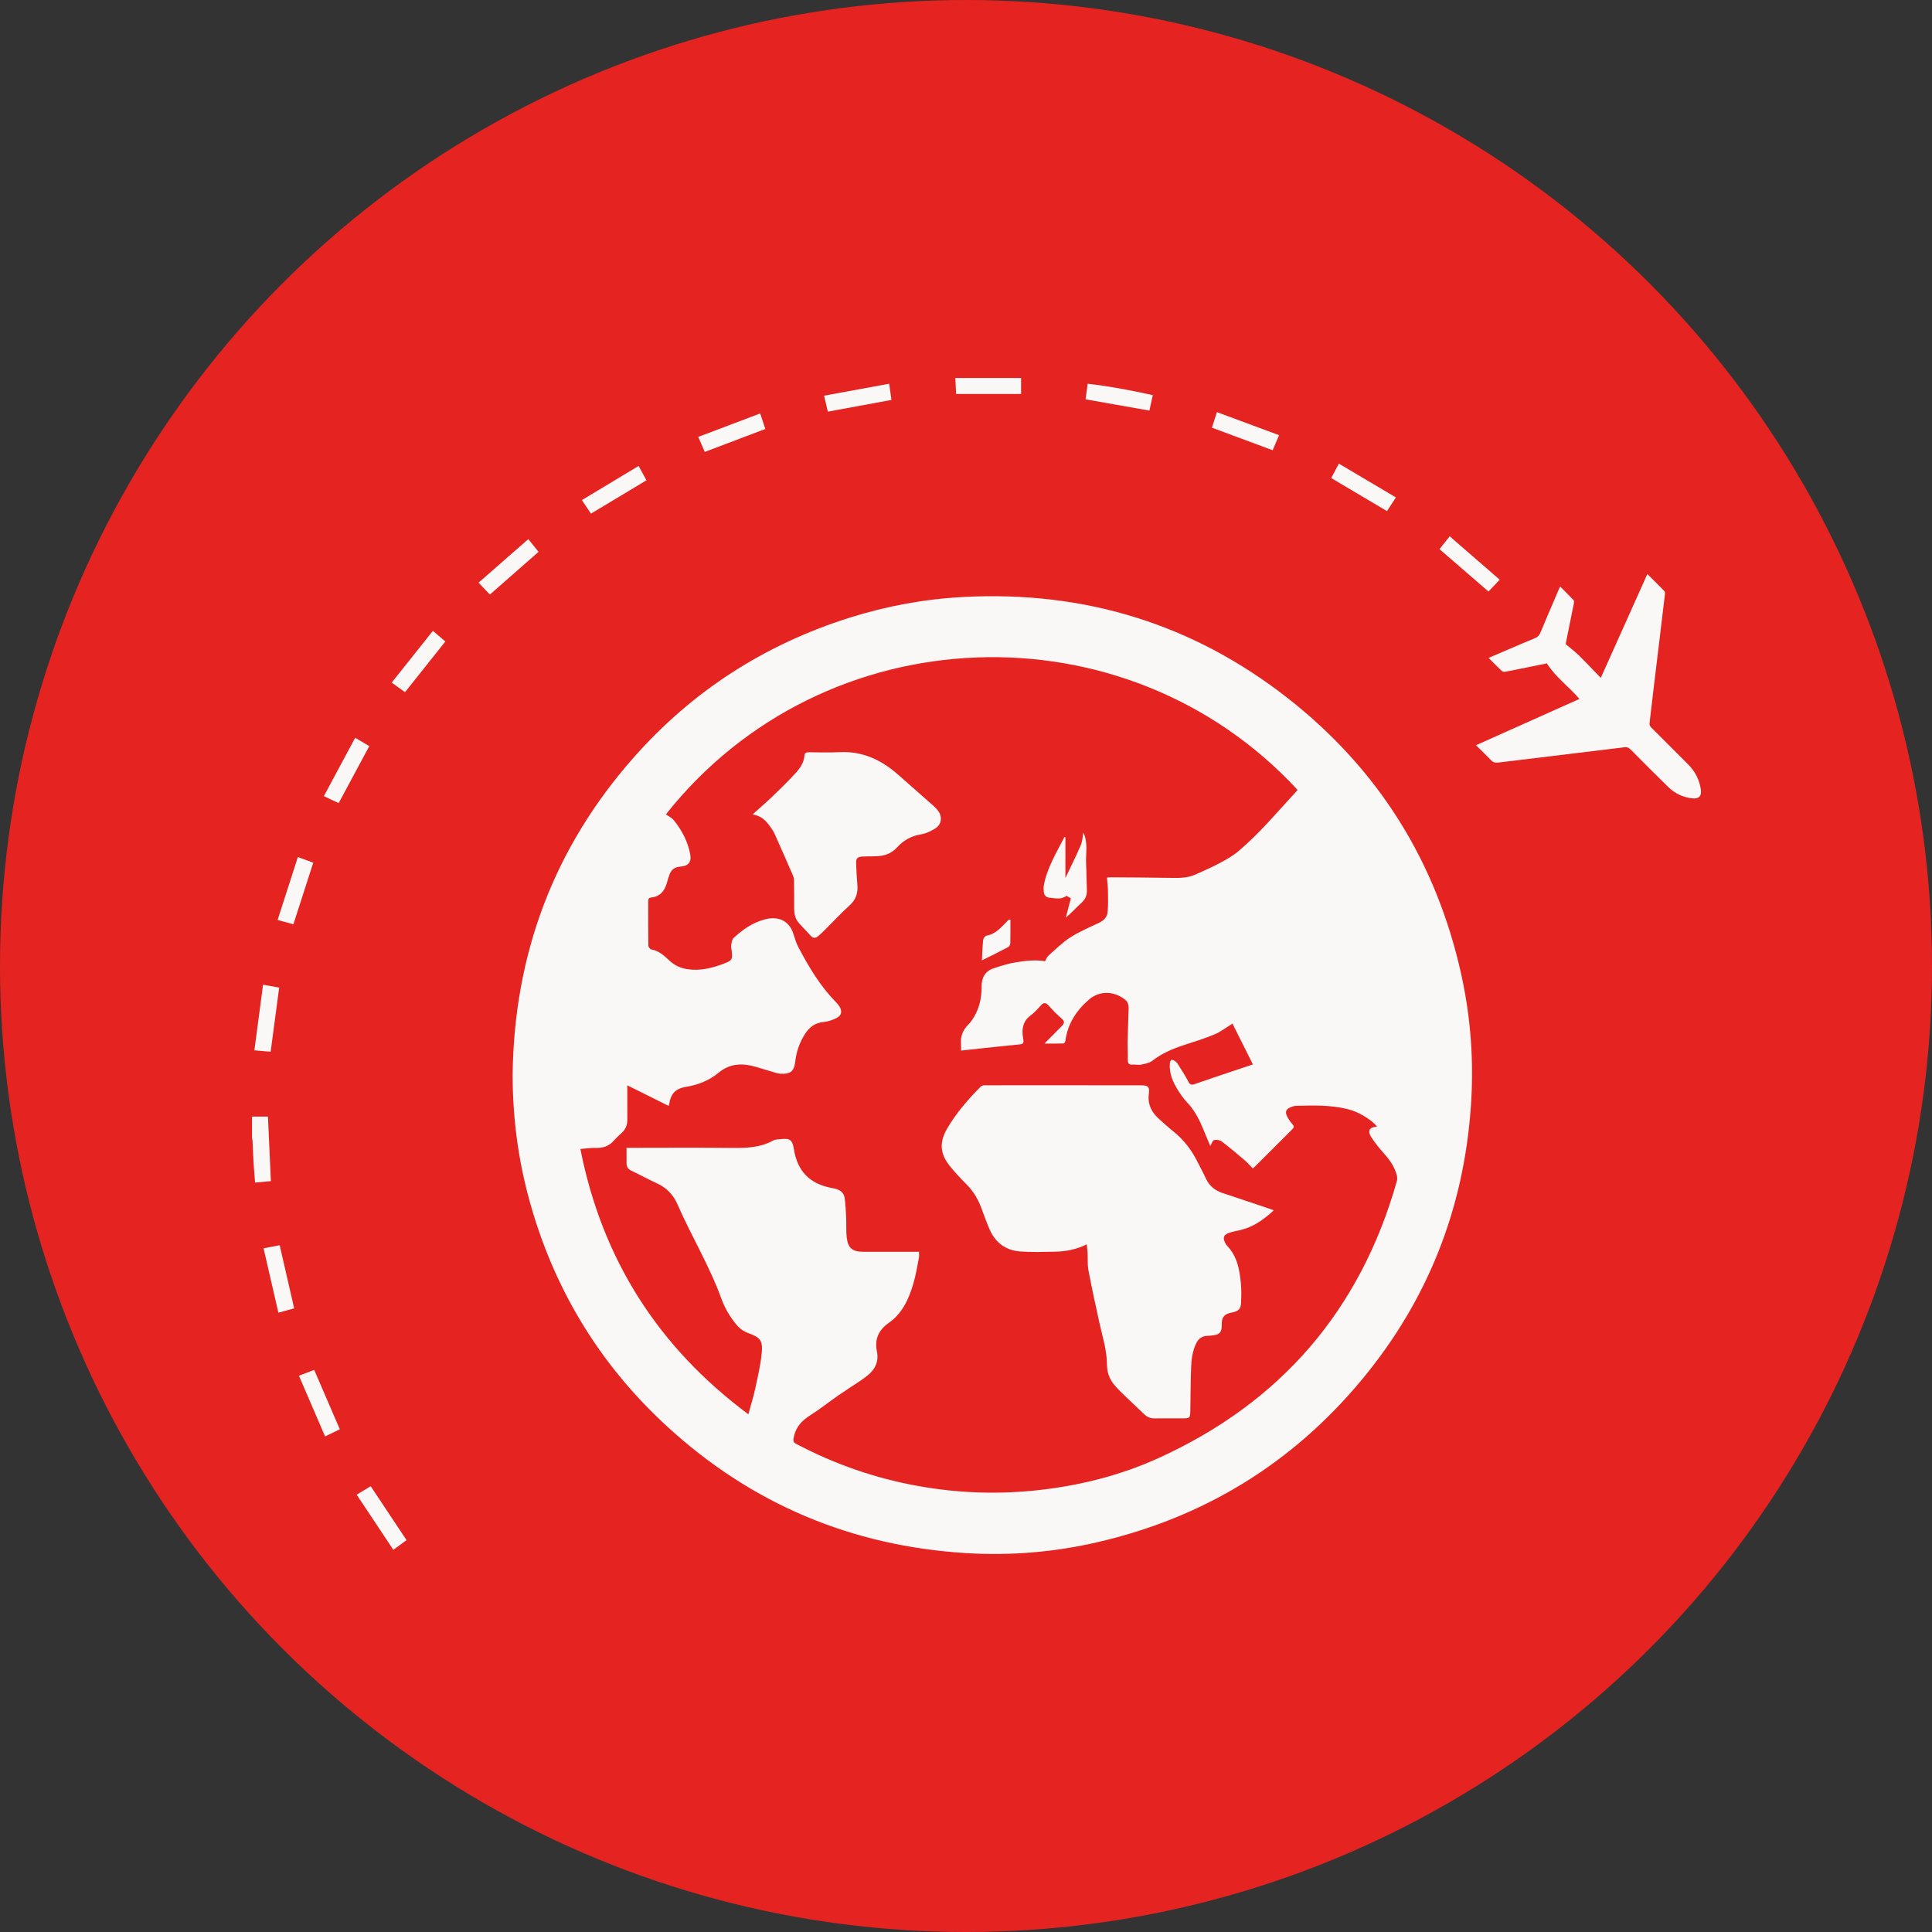 <svg width="92" height="92" viewBox="0 0 92 92" fill="none" xmlns="http://www.w3.org/2000/svg">
<rect x="0" y="0" width="92" height="92" fill="#333333" stroke="none"/>
<circle cx="46" cy="46" r="46" fill="#E52421"/>
<g clip-path="url(#clip0_7057_1605)">
<path d="M12.001 53.172C12.254 53.172 12.505 53.172 12.76 53.172C12.807 54.193 12.852 55.208 12.899 56.244C12.662 56.265 12.413 56.289 12.148 56.313C12.123 56 12.093 55.697 12.075 55.395C12.054 55.049 12.044 54.704 12.027 54.36C12.024 54.298 12.01 54.237 12 54.176C12.001 53.841 12.001 53.506 12.001 53.172Z" fill="#F9F8F7"/>
<path d="M24.41 51.184C24.479 45.434 26.373 40.375 30.18 36.066C32.981 32.895 36.42 30.69 40.448 29.417C42.22 28.857 44.037 28.523 45.893 28.427C51.627 28.127 56.797 29.703 61.323 33.247C65.644 36.632 68.399 41.04 69.587 46.417C70.044 48.49 70.19 50.589 70.04 52.708C69.697 57.586 67.979 61.921 64.867 65.678C61.551 69.682 57.339 72.261 52.279 73.434C50.218 73.912 48.123 74.087 46.011 73.958C40.564 73.624 35.803 71.627 31.775 67.933C28.476 64.907 26.267 61.204 25.13 56.864C24.646 55.004 24.413 53.109 24.41 51.184ZM45.764 50.028C45.764 49.905 45.771 49.813 45.763 49.722C45.729 49.353 45.847 49.053 46.113 48.788C46.264 48.637 46.381 48.442 46.477 48.248C46.673 47.849 46.745 47.416 46.743 46.973C46.742 46.557 46.908 46.25 47.305 46.115C47.662 45.994 48.027 45.879 48.397 45.821C48.852 45.749 49.317 45.694 49.764 45.773C49.815 45.684 49.847 45.578 49.919 45.514C50.259 45.213 50.584 44.885 50.962 44.641C51.395 44.364 51.874 44.16 52.341 43.939C52.571 43.831 52.724 43.666 52.745 43.422C52.772 43.096 52.766 42.768 52.76 42.44C52.758 42.225 52.729 42.01 52.712 41.79C52.786 41.783 52.832 41.776 52.877 41.776C53.814 41.783 54.751 41.787 55.688 41.803C56.11 41.81 56.529 41.823 56.924 41.645C57.316 41.468 57.714 41.298 58.093 41.094C58.405 40.927 58.721 40.746 58.989 40.518C60.011 39.652 60.865 38.619 61.773 37.639C61.78 37.632 61.78 37.618 61.783 37.608C53.589 28.755 39.241 29.271 31.711 38.778C31.838 38.871 31.993 38.943 32.089 39.064C32.469 39.535 32.748 40.064 32.864 40.664C32.938 41.054 32.786 41.24 32.391 41.268C32.141 41.286 31.968 41.405 31.882 41.642C31.832 41.776 31.793 41.915 31.753 42.053C31.645 42.437 31.423 42.696 31.007 42.738C30.907 42.748 30.869 42.799 30.869 42.897C30.869 43.605 30.863 44.316 30.872 45.025C30.873 45.088 30.951 45.197 31.007 45.209C31.37 45.274 31.624 45.504 31.876 45.742C32.119 45.97 32.405 46.103 32.733 46.152C33.345 46.246 33.919 46.097 34.483 45.882C34.859 45.739 34.888 45.687 34.844 45.294C34.835 45.202 34.805 45.107 34.819 45.019C34.837 44.899 34.85 44.745 34.928 44.671C35.368 44.258 35.862 43.92 36.457 43.771C37.017 43.632 37.565 43.799 37.78 44.47C37.851 44.689 37.916 44.914 38.023 45.115C38.517 46.049 39.054 46.955 39.802 47.714C39.866 47.779 39.926 47.852 39.974 47.929C40.112 48.147 40.077 48.354 39.847 48.47C39.657 48.566 39.441 48.647 39.231 48.665C38.823 48.7 38.547 48.904 38.336 49.233C38.078 49.637 37.922 50.072 37.868 50.554C37.816 51.022 37.628 51.158 37.161 51.129C37.11 51.126 37.057 51.121 37.007 51.106C36.66 51.004 36.315 50.896 35.968 50.796C35.344 50.616 34.754 50.639 34.227 51.076C33.772 51.453 33.25 51.659 32.668 51.755C32.14 51.842 31.933 52.096 31.859 52.621C31.858 52.63 31.845 52.635 31.825 52.655C31.509 52.498 31.186 52.337 30.863 52.175C30.54 52.016 30.218 51.856 29.871 51.683C29.871 51.769 29.871 51.825 29.871 51.881C29.871 52.359 29.869 52.839 29.873 53.317C29.876 53.563 29.792 53.767 29.616 53.936C29.491 54.054 29.358 54.168 29.246 54.298C29.015 54.568 28.732 54.677 28.377 54.663C28.14 54.653 27.902 54.694 27.637 54.714C28.677 59.979 31.349 64.155 35.636 67.347C35.752 66.919 35.876 66.53 35.961 66.132C36.083 65.565 36.22 64.996 36.274 64.42C36.329 63.831 36.196 63.686 35.646 63.486C35.412 63.401 35.221 63.268 35.063 63.074C34.761 62.705 34.517 62.299 34.356 61.853C33.791 60.288 32.922 58.867 32.26 57.347C32.061 56.89 31.731 56.549 31.264 56.34C30.855 56.157 30.464 55.934 30.059 55.745C29.897 55.67 29.838 55.556 29.836 55.394C29.833 55.154 29.835 54.915 29.835 54.657C29.952 54.657 30.02 54.657 30.087 54.657C31.686 54.657 33.284 54.645 34.883 54.663C35.551 54.67 36.203 54.65 36.806 54.316C36.855 54.289 36.913 54.271 36.969 54.265C37.127 54.25 37.288 54.227 37.446 54.234C37.614 54.241 37.713 54.356 37.759 54.513C37.779 54.579 37.792 54.647 37.803 54.715C37.969 55.769 38.553 56.372 39.598 56.569C39.648 56.579 39.699 56.59 39.75 56.6C40.004 56.654 40.189 56.797 40.224 57.06C40.265 57.367 40.279 57.677 40.293 57.986C40.307 58.302 40.285 58.622 40.321 58.936C40.379 59.435 40.596 59.608 41.103 59.609C41.925 59.611 42.748 59.609 43.57 59.609C43.633 59.609 43.694 59.609 43.761 59.609C43.761 59.718 43.776 59.812 43.758 59.898C43.675 60.315 43.608 60.738 43.487 61.145C43.273 61.865 42.968 62.542 42.323 62.994C41.841 63.332 41.636 63.766 41.759 64.363C41.856 64.837 41.669 65.222 41.292 65.515C41.179 65.603 41.062 65.689 40.944 65.768C40.605 65.995 40.259 66.214 39.923 66.446C39.607 66.665 39.303 66.899 38.989 67.122C38.812 67.248 38.624 67.362 38.445 67.487C38.094 67.738 37.852 68.056 37.789 68.501C37.769 68.633 37.789 68.69 37.906 68.752C39.733 69.719 41.66 70.389 43.693 70.757C45.648 71.112 47.612 71.173 49.583 70.943C51.517 70.718 53.391 70.239 55.167 69.433C60.974 66.793 64.771 62.404 66.517 56.245C66.54 56.167 66.538 56.074 66.52 55.993C66.424 55.583 66.191 55.253 65.916 54.942C65.696 54.693 65.482 54.434 65.301 54.156C65.125 53.885 65.176 53.675 65.544 53.656C65.552 53.656 65.559 53.643 65.566 53.637C65.308 53.322 64.723 52.958 64.211 52.825C63.394 52.613 62.559 52.638 61.726 52.658C61.62 52.661 61.512 52.7 61.413 52.746C61.255 52.816 61.199 52.941 61.263 53.099C61.317 53.23 61.396 53.355 61.486 53.463C61.647 53.656 61.654 53.657 61.474 53.838C60.908 54.404 60.341 54.97 59.775 55.535C59.74 55.57 59.7 55.601 59.658 55.639C59.528 55.508 59.415 55.376 59.285 55.264C58.923 54.956 58.56 54.646 58.181 54.357C58.089 54.288 57.921 54.26 57.812 54.292C57.733 54.316 57.694 54.471 57.633 54.572C57.514 54.286 57.388 53.987 57.261 53.685C57.078 53.247 56.855 52.836 56.522 52.488C56.352 52.311 56.21 52.103 56.08 51.892C55.844 51.511 55.672 51.103 55.706 50.639C55.71 50.577 55.75 50.475 55.787 50.469C55.844 50.459 55.921 50.505 55.976 50.544C56.025 50.58 56.065 50.635 56.098 50.688C56.265 50.957 56.443 51.221 56.585 51.502C56.664 51.659 56.743 51.675 56.891 51.622C57.515 51.406 58.141 51.196 58.766 50.986C59.058 50.886 59.35 50.79 59.662 50.686C59.328 50.018 59.002 49.367 58.689 48.743C58.397 48.923 58.134 49.131 57.837 49.255C57.357 49.458 56.856 49.61 56.359 49.772C55.826 49.946 55.322 50.166 54.871 50.513C54.727 50.623 54.517 50.66 54.329 50.698C54.204 50.725 54.065 50.683 53.934 50.696C53.742 50.714 53.701 50.619 53.704 50.452C53.709 50.163 53.69 49.875 53.696 49.588C53.706 49.07 53.73 48.551 53.744 48.033C53.748 47.874 53.721 47.724 53.586 47.612C53.071 47.188 52.36 47.161 51.856 47.598C51.258 48.116 50.839 48.753 50.733 49.562C50.727 49.609 50.682 49.687 50.653 49.688C50.361 49.698 50.067 49.694 49.74 49.694C49.792 49.637 49.815 49.612 49.839 49.588C50.078 49.347 50.321 49.109 50.557 48.865C50.706 48.71 50.699 48.634 50.541 48.491C50.435 48.394 50.327 48.3 50.225 48.198C50.112 48.084 50.011 47.958 49.897 47.844C49.795 47.744 49.693 47.74 49.586 47.854C49.429 48.023 49.279 48.205 49.095 48.34C48.711 48.618 48.645 48.985 48.717 49.421C48.765 49.706 48.741 49.716 48.453 49.745C47.933 49.794 47.412 49.851 46.893 49.905C46.532 49.946 46.162 49.985 45.764 50.028Z" fill="#F9F8F7"/>
<path d="M70.285 35.487C71.947 34.743 73.575 34.014 75.21 33.283C74.716 32.696 74.083 32.261 73.661 31.59C73.272 31.668 72.851 31.753 72.432 31.838C72.184 31.888 71.939 31.943 71.689 31.987C71.634 31.997 71.555 31.988 71.518 31.953C71.308 31.758 71.109 31.551 70.886 31.329C71.184 31.201 71.459 31.081 71.736 30.964C72.184 30.773 72.633 30.578 73.084 30.393C73.215 30.34 73.296 30.263 73.351 30.13C73.633 29.45 73.927 28.775 74.216 28.097C74.235 28.05 74.259 28.004 74.293 27.93C74.516 28.154 74.731 28.366 74.937 28.585C74.962 28.612 74.955 28.681 74.947 28.728C74.824 29.349 74.697 29.971 74.571 30.59C74.563 30.634 74.557 30.679 74.558 30.677C74.78 30.862 74.986 31.015 75.168 31.193C75.521 31.54 75.859 31.9 76.228 32.28C76.975 30.613 77.705 28.988 78.445 27.336C78.728 27.616 78.998 27.879 79.259 28.151C79.29 28.182 79.287 28.258 79.281 28.312C79.173 29.228 79.062 30.143 78.952 31.058C78.815 32.19 78.677 33.324 78.547 34.457C78.54 34.517 78.584 34.597 78.63 34.644C79.21 35.228 79.793 35.811 80.377 36.39C80.719 36.729 80.928 37.136 80.995 37.615C81.033 37.9 80.9 38.045 80.614 38.018C80.162 37.977 79.769 37.798 79.446 37.482C78.84 36.891 78.243 36.291 77.648 35.69C77.559 35.599 77.479 35.569 77.348 35.585C75.34 35.832 73.332 36.072 71.325 36.315C71.194 36.33 71.101 36.302 71.006 36.203C70.782 35.967 70.543 35.742 70.285 35.487Z" fill="#F9F8F7"/>
<path d="M18.652 32.505C19.313 31.675 19.957 30.865 20.615 30.039C20.826 30.222 21.015 30.384 21.206 30.548C20.567 31.352 19.93 32.15 19.286 32.961C19.093 32.822 18.891 32.676 18.652 32.505Z" fill="#F9F8F7"/>
<path d="M33.25 20.805C34.239 20.43 35.21 20.062 36.199 19.688C36.288 19.955 36.365 20.191 36.444 20.427C35.48 20.793 34.532 21.152 33.56 21.52C33.469 21.306 33.368 21.077 33.25 20.805Z" fill="#F9F8F7"/>
<path d="M39.242 18.842C40.288 18.65 41.308 18.463 42.342 18.273C42.381 18.552 42.415 18.796 42.45 19.045C41.437 19.231 40.437 19.415 39.421 19.602C39.365 19.363 39.309 19.125 39.242 18.842Z" fill="#F9F8F7"/>
<path d="M25.158 25.672C25.338 25.897 25.495 26.093 25.645 26.279C24.867 26.961 24.104 27.63 23.327 28.312C23.162 28.139 22.989 27.957 22.789 27.746C23.579 27.054 24.359 26.371 25.158 25.672Z" fill="#F9F8F7"/>
<path d="M17.652 70.773C18.226 71.635 18.789 72.483 19.359 73.339C19.161 73.483 18.958 73.632 18.73 73.8C18.147 72.923 17.574 72.061 16.984 71.175C17.226 71.031 17.443 70.899 17.652 70.773Z" fill="#F9F8F7"/>
<path d="M60.908 20.723C60.794 20.992 60.698 21.217 60.602 21.44C59.637 21.082 58.683 20.727 57.711 20.366C57.784 20.139 57.859 19.901 57.948 19.625C58.935 19.993 59.912 20.354 60.908 20.723Z" fill="#F9F8F7"/>
<path d="M70.879 28.168C70.092 27.486 69.323 26.821 68.547 26.149C68.701 25.956 68.857 25.76 69.034 25.539C69.828 26.228 70.612 26.909 71.414 27.605C71.22 27.807 71.048 27.988 70.879 28.168Z" fill="#F9F8F7"/>
<path d="M13.971 44.013C13.735 43.948 13.497 43.884 13.219 43.808C13.54 42.812 13.858 41.824 14.184 40.812C14.449 40.91 14.683 40.995 14.917 41.081C14.603 42.056 14.291 43.023 13.971 44.013Z" fill="#F9F8F7"/>
<path d="M14.008 62.302C13.774 62.367 13.534 62.432 13.256 62.509C13.021 61.481 12.788 60.475 12.551 59.443C12.827 59.39 13.071 59.344 13.318 59.297C13.548 60.299 13.777 61.293 14.008 62.302Z" fill="#F9F8F7"/>
<path d="M12.527 46.891C12.816 46.943 13.057 46.987 13.294 47.029C13.159 48.048 13.025 49.054 12.888 50.083C12.649 50.061 12.401 50.04 12.113 50.016C12.25 48.972 12.387 47.943 12.527 46.891Z" fill="#F9F8F7"/>
<path d="M16.181 68.061C15.958 68.169 15.738 68.276 15.48 68.401C15.064 67.436 14.653 66.484 14.234 65.51C14.498 65.41 14.731 65.322 14.962 65.234C15.369 66.178 15.771 67.109 16.181 68.061Z" fill="#F9F8F7"/>
<path d="M51.695 19.016C51.726 18.779 51.757 18.539 51.793 18.273C52.837 18.395 53.864 18.586 54.895 18.817C54.839 19.073 54.785 19.312 54.733 19.552C53.721 19.374 52.72 19.197 51.695 19.016Z" fill="#F9F8F7"/>
<path d="M63.391 22.764C63.505 22.551 63.621 22.333 63.756 22.078C64.663 22.616 65.561 23.148 66.472 23.687C66.315 23.926 66.178 24.135 66.046 24.338C65.153 23.81 64.275 23.289 63.391 22.764Z" fill="#F9F8F7"/>
<path d="M15.422 37.912C15.923 36.978 16.414 36.064 16.913 35.133C17.16 35.279 17.376 35.407 17.585 35.53C17.098 36.436 16.618 37.33 16.127 38.243C15.913 38.142 15.688 38.036 15.422 37.912Z" fill="#F9F8F7"/>
<path d="M30.409 22.188C30.547 22.441 30.666 22.656 30.783 22.871C29.901 23.4 29.029 23.925 28.142 24.458C28.008 24.26 27.871 24.057 27.707 23.815C28.606 23.273 29.499 22.736 30.409 22.188Z" fill="#F9F8F7"/>
<path d="M48.623 18C48.623 18.267 48.623 18.514 48.623 18.761C47.584 18.761 46.566 18.761 45.529 18.761C45.518 18.518 45.505 18.273 45.492 18C46.547 18 47.583 18 48.623 18Z" fill="#F9F8F7"/>
<path d="M60.655 57.634C60.188 58.069 59.699 58.417 59.091 58.568C58.902 58.614 58.707 58.644 58.524 58.708C58.264 58.797 58.215 58.952 58.346 59.191C58.374 59.242 58.402 59.295 58.442 59.334C58.92 59.832 59.029 60.469 59.089 61.116C59.119 61.43 59.112 61.748 59.095 62.064C59.081 62.324 58.971 62.427 58.72 62.488C58.631 62.509 58.538 62.523 58.455 62.559C58.292 62.625 58.202 62.754 58.185 62.93C58.177 63.016 58.181 63.102 58.177 63.188C58.164 63.431 58.062 63.544 57.822 63.579C57.714 63.595 57.605 63.609 57.497 63.612C57.237 63.617 57.066 63.75 56.958 63.977C56.785 64.337 56.733 64.728 56.719 65.118C56.695 65.786 56.694 66.456 56.682 67.123C56.675 67.541 56.675 67.541 56.268 67.541C55.836 67.541 55.406 67.537 54.974 67.542C54.77 67.545 54.611 67.469 54.468 67.327C54.154 67.022 53.831 66.727 53.517 66.424C53.36 66.273 53.205 66.117 53.064 65.95C52.831 65.673 52.715 65.35 52.712 64.981C52.71 64.306 52.504 63.665 52.358 63.014C52.172 62.178 51.992 61.339 51.831 60.496C51.78 60.227 51.804 59.944 51.79 59.668C51.783 59.531 51.763 59.395 51.749 59.252C51.255 59.504 50.74 59.596 50.211 59.606C49.672 59.616 49.13 59.632 48.593 59.595C47.907 59.547 47.405 59.187 47.127 58.55C46.975 58.204 46.851 57.844 46.717 57.489C46.563 57.081 46.341 56.717 46.031 56.404C45.752 56.123 45.475 55.835 45.228 55.524C44.75 54.921 44.724 54.382 45.115 53.719C45.548 52.984 46.103 52.346 46.701 51.745C46.739 51.707 46.81 51.681 46.866 51.681C49.355 51.678 51.845 51.68 54.334 51.683C54.668 51.683 54.751 51.748 54.707 52.082C54.638 52.612 54.854 52.994 55.232 53.321C55.437 53.498 55.632 53.686 55.844 53.853C56.357 54.256 56.742 54.757 57.031 55.339C57.159 55.596 57.298 55.849 57.418 56.11C57.581 56.468 57.851 56.691 58.222 56.813C58.969 57.058 59.713 57.311 60.459 57.562C60.517 57.583 60.575 57.604 60.655 57.634Z" fill="#F9F8F7"/>
<path d="M35.836 38.783C36.173 38.48 36.483 38.214 36.777 37.932C37.154 37.569 37.529 37.204 37.882 36.818C38.097 36.581 38.286 36.314 38.309 35.97C38.316 35.852 38.405 35.824 38.507 35.823C39 35.823 39.496 35.843 39.989 35.817C41.088 35.762 41.989 36.199 42.788 36.907C43.349 37.402 43.911 37.896 44.47 38.391C44.539 38.452 44.601 38.521 44.658 38.593C44.879 38.873 44.85 39.245 44.55 39.441C44.344 39.575 44.1 39.69 43.861 39.729C43.399 39.806 43.03 40.01 42.719 40.349C42.484 40.607 42.186 40.744 41.837 40.765C41.729 40.772 41.62 40.778 41.51 40.779C41.355 40.783 41.2 40.776 41.045 40.788C40.832 40.803 40.758 40.888 40.767 41.1C40.782 41.44 40.795 41.781 40.826 42.119C40.863 42.511 40.767 42.832 40.462 43.109C40.036 43.496 39.644 43.919 39.235 44.325C39.144 44.414 39.051 44.499 38.955 44.582C38.835 44.686 38.718 44.683 38.608 44.563C38.425 44.364 38.239 44.168 38.055 43.97C37.862 43.762 37.817 43.506 37.817 43.233C37.818 42.801 37.817 42.37 37.81 41.937C37.808 41.846 37.787 41.751 37.75 41.668C37.464 41.008 37.176 40.35 36.881 39.695C36.828 39.577 36.747 39.468 36.671 39.359C36.476 39.078 36.246 38.844 35.836 38.783Z" fill="#F9F8F7"/>
<path d="M50.734 39.862C50.734 40.513 50.734 41.162 50.734 41.809C50.983 41.285 51.238 40.775 51.465 40.25C51.544 40.066 51.55 39.849 51.588 39.648C51.828 40.137 51.69 40.654 51.719 41.157C51.743 41.559 51.738 41.963 51.756 42.365C51.767 42.611 51.7 42.806 51.511 42.979C51.257 43.211 51.025 43.469 50.754 43.695C50.835 43.388 50.915 43.081 50.994 42.774C50.905 42.727 50.826 42.685 50.749 42.642C50.753 42.657 50.757 42.672 50.761 42.686C50.663 42.72 50.565 42.778 50.465 42.782C50.3 42.789 50.132 42.768 49.967 42.747C49.83 42.729 49.727 42.648 49.71 42.507C49.695 42.383 49.686 42.252 49.71 42.132C49.875 41.301 50.311 40.591 50.691 39.854C50.706 39.858 50.72 39.859 50.734 39.862Z" fill="#F9F8F7"/>
<path d="M46.758 45.731C46.776 45.379 46.785 45.064 46.819 44.749C46.827 44.677 46.914 44.567 46.981 44.554C47.438 44.474 47.697 44.128 47.996 43.833C48.012 43.817 48.032 43.804 48.05 43.79C48.053 43.787 48.06 43.79 48.114 43.793C48.114 44.167 48.118 44.543 48.109 44.919C48.108 44.982 48.06 45.072 48.008 45.1C47.607 45.313 47.201 45.511 46.758 45.731Z" fill="#F9F8F7"/>
</g>
<defs>
<clipPath id="clip0_7057_1605">
<rect width="69" height="56" fill="white" transform="translate(12 18)"/>
</clipPath>
</defs>
</svg>

